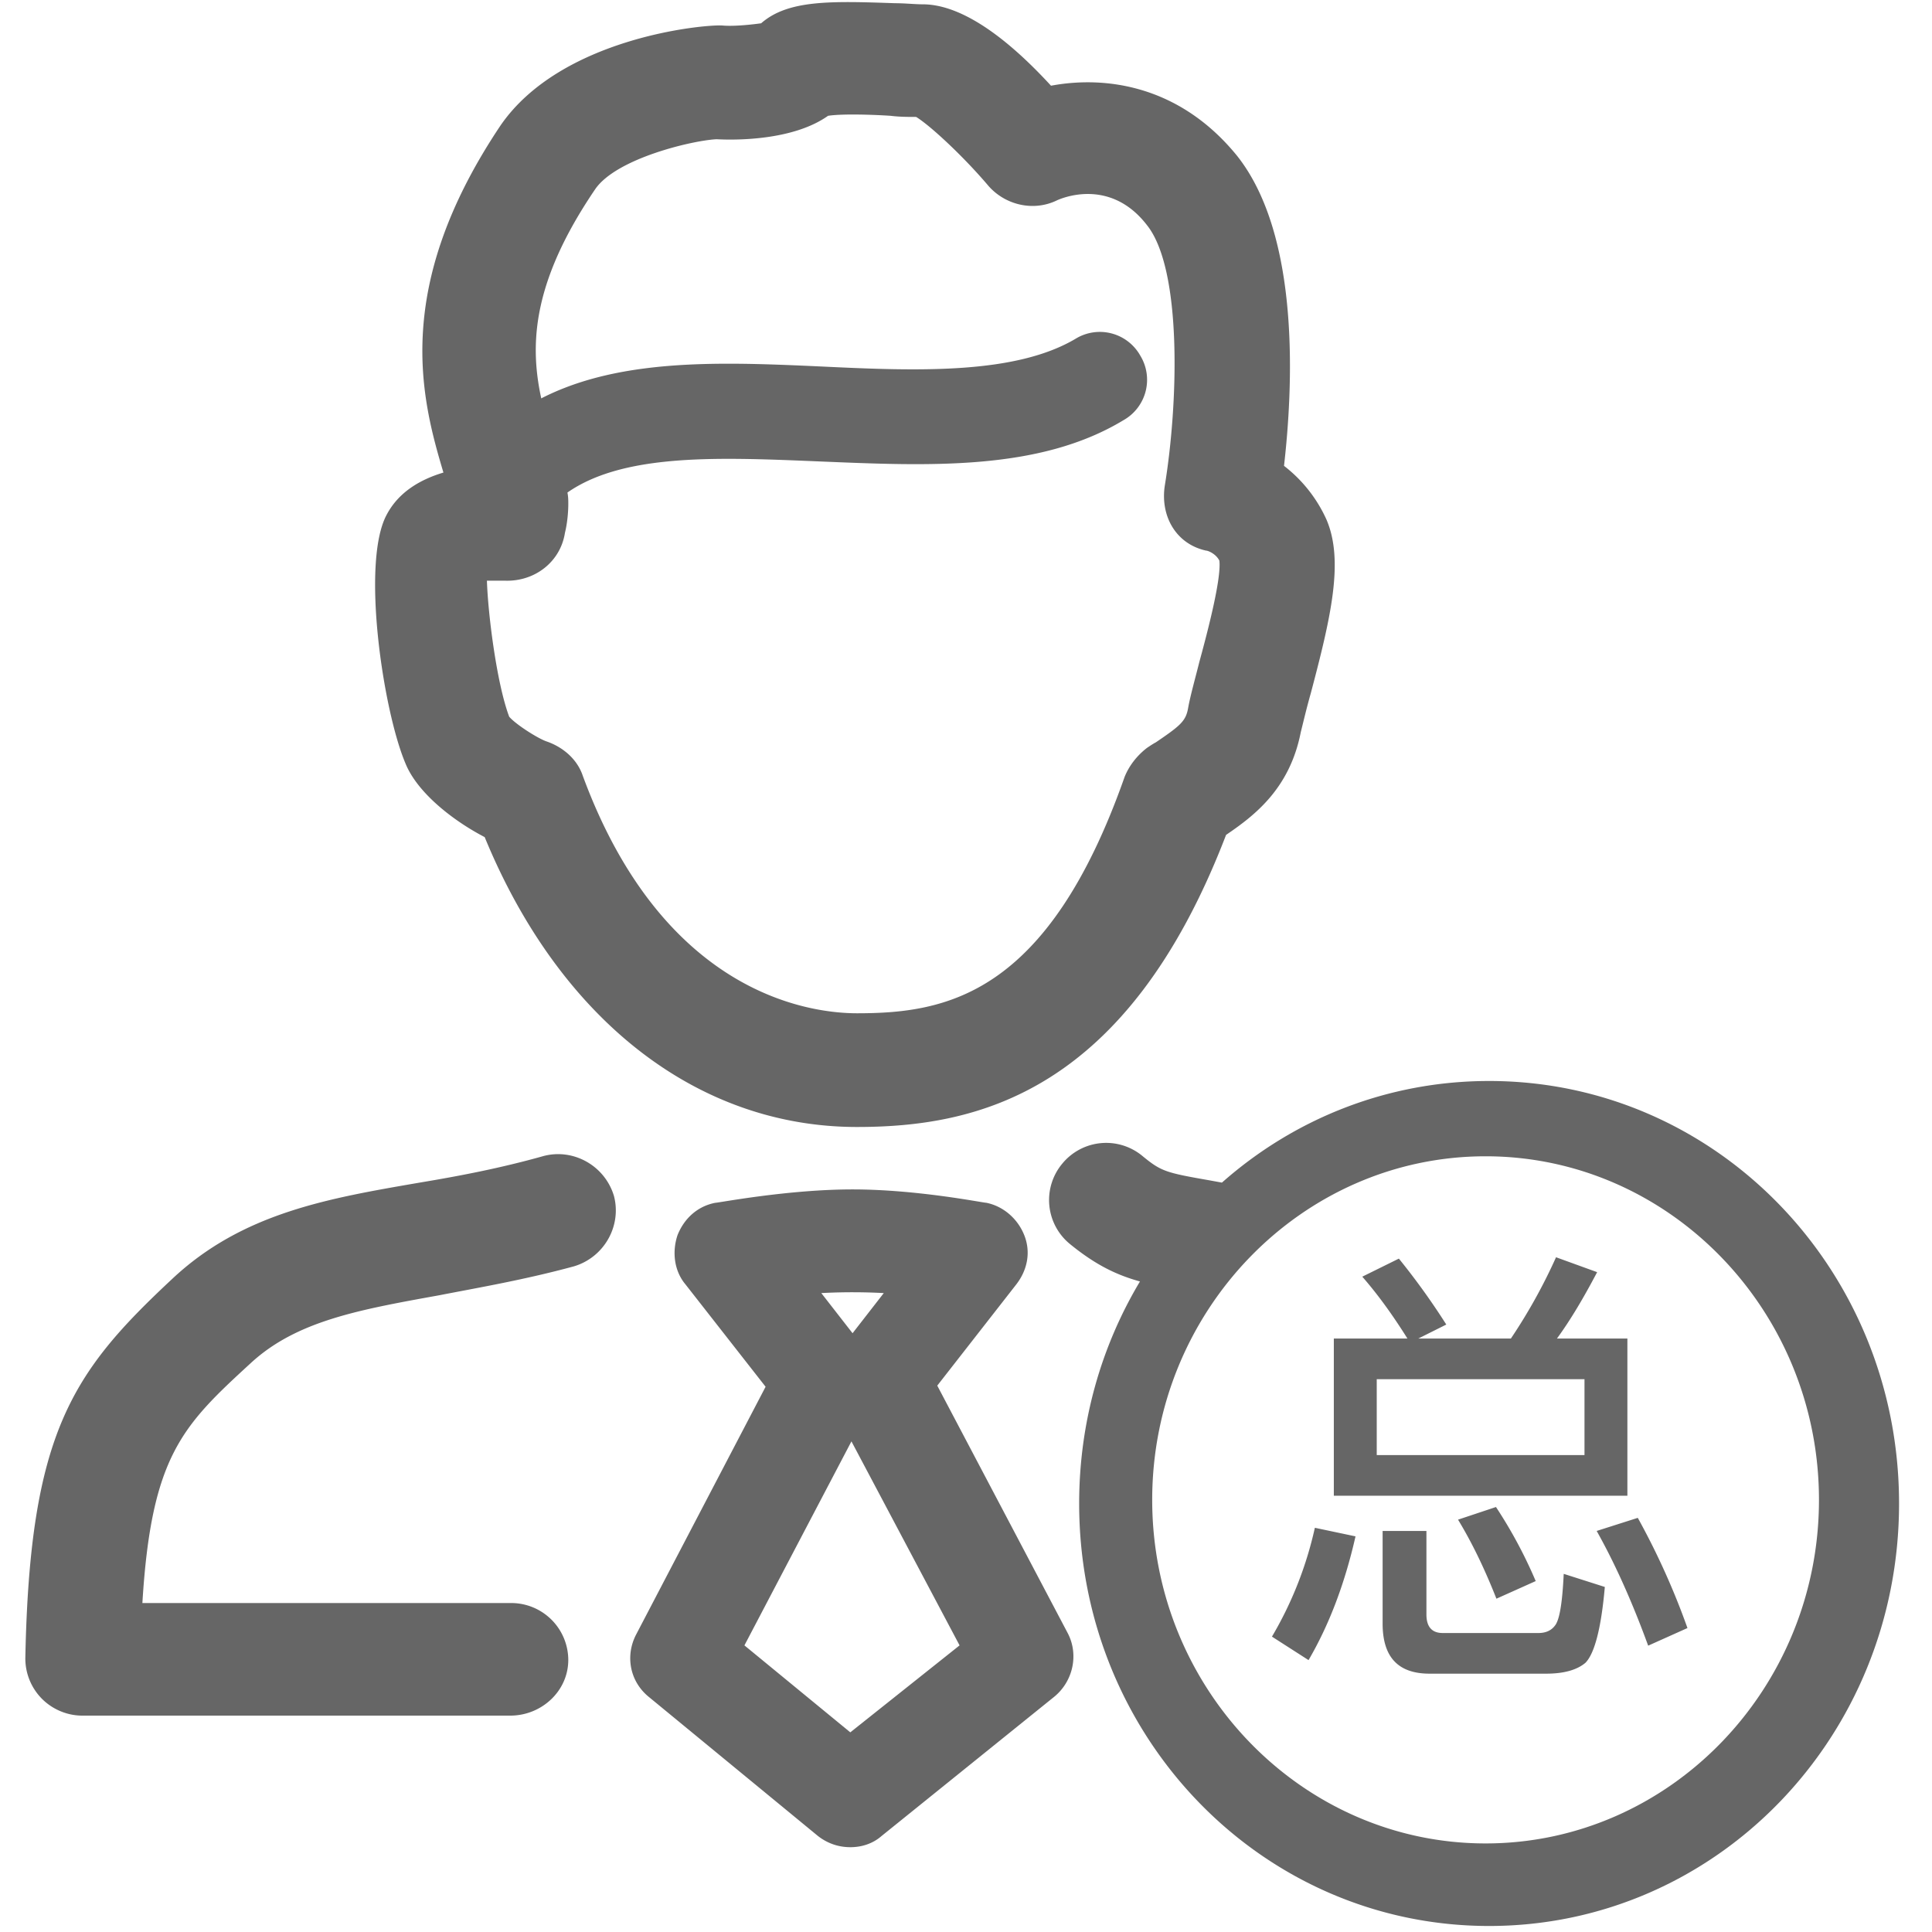 <?xml version="1.0" standalone="no"?><!DOCTYPE svg PUBLIC "-//W3C//DTD SVG 1.1//EN" "http://www.w3.org/Graphics/SVG/1.1/DTD/svg11.dtd"><svg t="1758850016706" class="icon" viewBox="0 0 1024 1024" version="1.1" xmlns="http://www.w3.org/2000/svg" p-id="4059" xmlns:xlink="http://www.w3.org/1999/xlink" width="200" height="200"><path d="M604.2 679.205c-12.408-3.458-23.432-8.697-37.103-19.842a30.095 30.095 0 0 1-4.123-42.543 30.095 30.095 0 0 1 42.543-4.123c10.041 8.258 12.408 8.857 36.039 12.993l6.091 1.117c37.981-33.593 87.426-53.86 141.618-53.86 120.327 0 217.274 99.913 217.274 223.937 0 124.024-96.948 223.924-217.274 223.924-120.353 0-217.287-99.9-217.287-223.924 0-43.221 11.783-83.516 32.223-117.68z m-149.956-81.88c-85.085 0-157.762-57.317-197.353-153.64-15.958-8.272-35.454-23.033-41.957-38.992-11.823-27.768-23.632-106.363-10.041-131.777 6.49-12.408 18.312-18.897 30.135-22.448-11.823-39.59-27.183-98.091 30.135-183.775 31.917-46.678 107.547-53.767 117.587-53.182 6.503 0.598 16.544-0.585 20.679-1.17 14.176-12.421 36.638-11.836 70.909-10.639 5.319 0 10.639 0.585 14.762 0.585 18.326 0 41.372 14.19 67.956 43.141 28.366-5.319 67.956-0.598 98.676 37.223 33.686 42.556 29.55 122.907 24.829 164.266a74.792 74.792 0 0 1 22.448 28.366c9.455 21.863 2.367 51.998-8.272 92.187-2.354 8.272-4.123 15.958-5.319 20.679-5.905 30.135-24.815 44.311-39.577 54.365-52.596 137.083-132.362 154.81-195.597 154.81zM269.884 379.877c3.551 4.123 14.775 11.224 19.509 12.993 8.857 2.952 16.544 9.455 19.496 18.326 43.128 116.989 121.723 125.859 145.355 125.859 47.277 0 101.044-9.455 141.817-125.274 2.367-5.905 6.503-11.224 11.823-15.36 1.769-1.184 3.537-2.367 4.721-2.952 13.006-8.87 15.958-11.237 17.142-18.326 1.184-6.503 3.537-14.762 5.905-24.217 3.551-13.006 11.823-43.739 10.639-53.78-1.769-3.537-5.905-5.319-7.088-5.319-15.958-3.537-24.23-18.312-21.863-34.271 7.088-43.128 9.442-114.635-9.455-138.267-20.081-25.999-46.678-13.591-47.875-13.006-12.394 5.918-27.169 2.367-36.039-7.673-12.993-15.373-30.72-31.917-38.407-36.638-4.123 0-8.857 0-13.591-0.598-8.857-0.585-25.401-1.17-33.087 0-18.312 13.006-48.447 13.006-59.086 12.421-12.408 0.585-53.195 10.041-64.406 26.584-43.726 64.406-32.502 101.044-21.278 136.498 2.367 7.687 4.721 15.36 6.503 23.632 0.585 2.367 0.585 4.734 0.585 6.516 0 4.721-0.585 10.626-1.769 15.347-2.367 15.373-15.958 25.999-31.917 25.401h-9.442c0.585 18.326 5.319 54.964 11.809 72.106z m108.783-306.588c0.678 0 0.678 0 0 0 0.678 0 0.678 0 0 0z m-108.185 836.023H43.567c-8.272 0-15.958-3.537-21.278-8.857a30.348 30.348 0 0 1-8.857-21.863c2.367-119.356 24.829-151.273 78.01-200.903 37.223-34.869 82.718-42.556 130.593-50.814 21.265-3.551 43.128-7.687 66.174-14.19 15.958-4.123 32.489 5.319 37.223 21.278 4.123 15.958-5.319 32.502-21.278 37.236-25.999 7.075-50.216 11.211-71.494 15.347-42.556 7.687-75.63 13.591-99.873 36.039-36.039 33.1-52.583 49.059-57.317 127.056h195.597a30.268 30.268 0 0 1 30.135 30.135c0 16.544-14.176 29.536-30.72 29.536zM450.693 979.05c-5.918 0-11.823-1.782-17.142-5.918l-89.819-73.861c-10.041-8.272-12.408-21.863-6.49-33.087l68.542-131.178-42.556-54.365c-5.905-7.088-7.088-17.142-4.123-25.999 3.537-8.87 10.639-15.36 20.081-17.142 1.782 0 38.407-7.088 72.691-7.088 34.271 0 69.127 7.088 70.895 7.088 8.87 1.782 16.557 8.272 20.094 17.142 3.551 8.857 1.769 18.312-4.123 25.999l-41.971 53.767 69.14 131.178c5.905 11.237 2.952 25.414-7.088 33.686l-91.588 73.861c-4.734 4.136-10.639 5.918-16.544 5.918z m-56.134-106.961l56.121 46.093 57.916-46.093-57.317-108.132-56.719 108.132z m40.761-186.714l16.557 21.265 16.544-21.278a309.009 309.009 0 0 0-33.1 0zM787.39 977.056c97.36 0 176.7-81.76 176.7-182.099s-79.34-182.099-176.7-182.099c-97.36 0-176.7 81.76-176.7 182.099S690.03 977.056 787.39 977.056zM706.959 709.459h39.018c-7.66-12.208-15.559-23.22-23.938-32.795l19.39-9.575a375.223 375.223 0 0 1 25.135 34.949l-14.841 7.421h49.072a290.789 290.789 0 0 0 23.938-43.088l21.783 7.899c-7.181 13.644-14.123 25.374-21.305 35.188h37.343v83.303h-155.595v-83.303z m132.854 61.759v-40.215h-110.113v40.215h110.113zM696.905 809.758l21.544 4.548c-5.745 25.374-14.123 47.157-24.895 65.589l-19.39-12.448a197.419 197.419 0 0 0 22.741-57.69z m95.99-11.011a246.398 246.398 0 0 1 21.065 39.258l-20.826 9.336c-6.224-15.799-12.926-29.683-20.347-41.891l20.108-6.703z m75.164 5.745a393.442 393.442 0 0 1 26.331 58.408l-20.826 9.336c-8.378-22.98-17.474-43.327-27.289-60.802l21.783-6.942z m-48.593 82.585h-61.759c-16.756 0-24.895-8.857-24.895-26.571v-49.072h23.22v44.285c0 6.463 2.873 9.814 8.618 9.814h50.748c4.069 0 6.942-1.436 8.857-4.069 2.394-3.112 3.83-12.208 4.548-27.289l21.783 6.942c-1.915 22.023-5.506 35.428-10.293 40.215-4.548 3.83-11.49 5.745-20.826 5.745z" fill="#666666" p-id="4060"></path><path d="M279.339 271.746c-7.088 0-13.591-2.966-18.911-8.285-9.442-10.639-8.272-25.999 1.782-35.454 44.311-39.59 110.499-36.625 174.905-33.672 49.631 2.367 101.044 4.123 132.947-14.775a24.576 24.576 0 0 1 34.271 8.857 24.576 24.576 0 0 1-8.857 34.284c-44.91 27.183-103.996 24.217-161.313 21.863-56.732-2.367-110.512-4.734-139.463 21.278-3.537 3.537-9.442 5.905-15.36 5.905z" fill="#666666" p-id="4061"></path></svg>